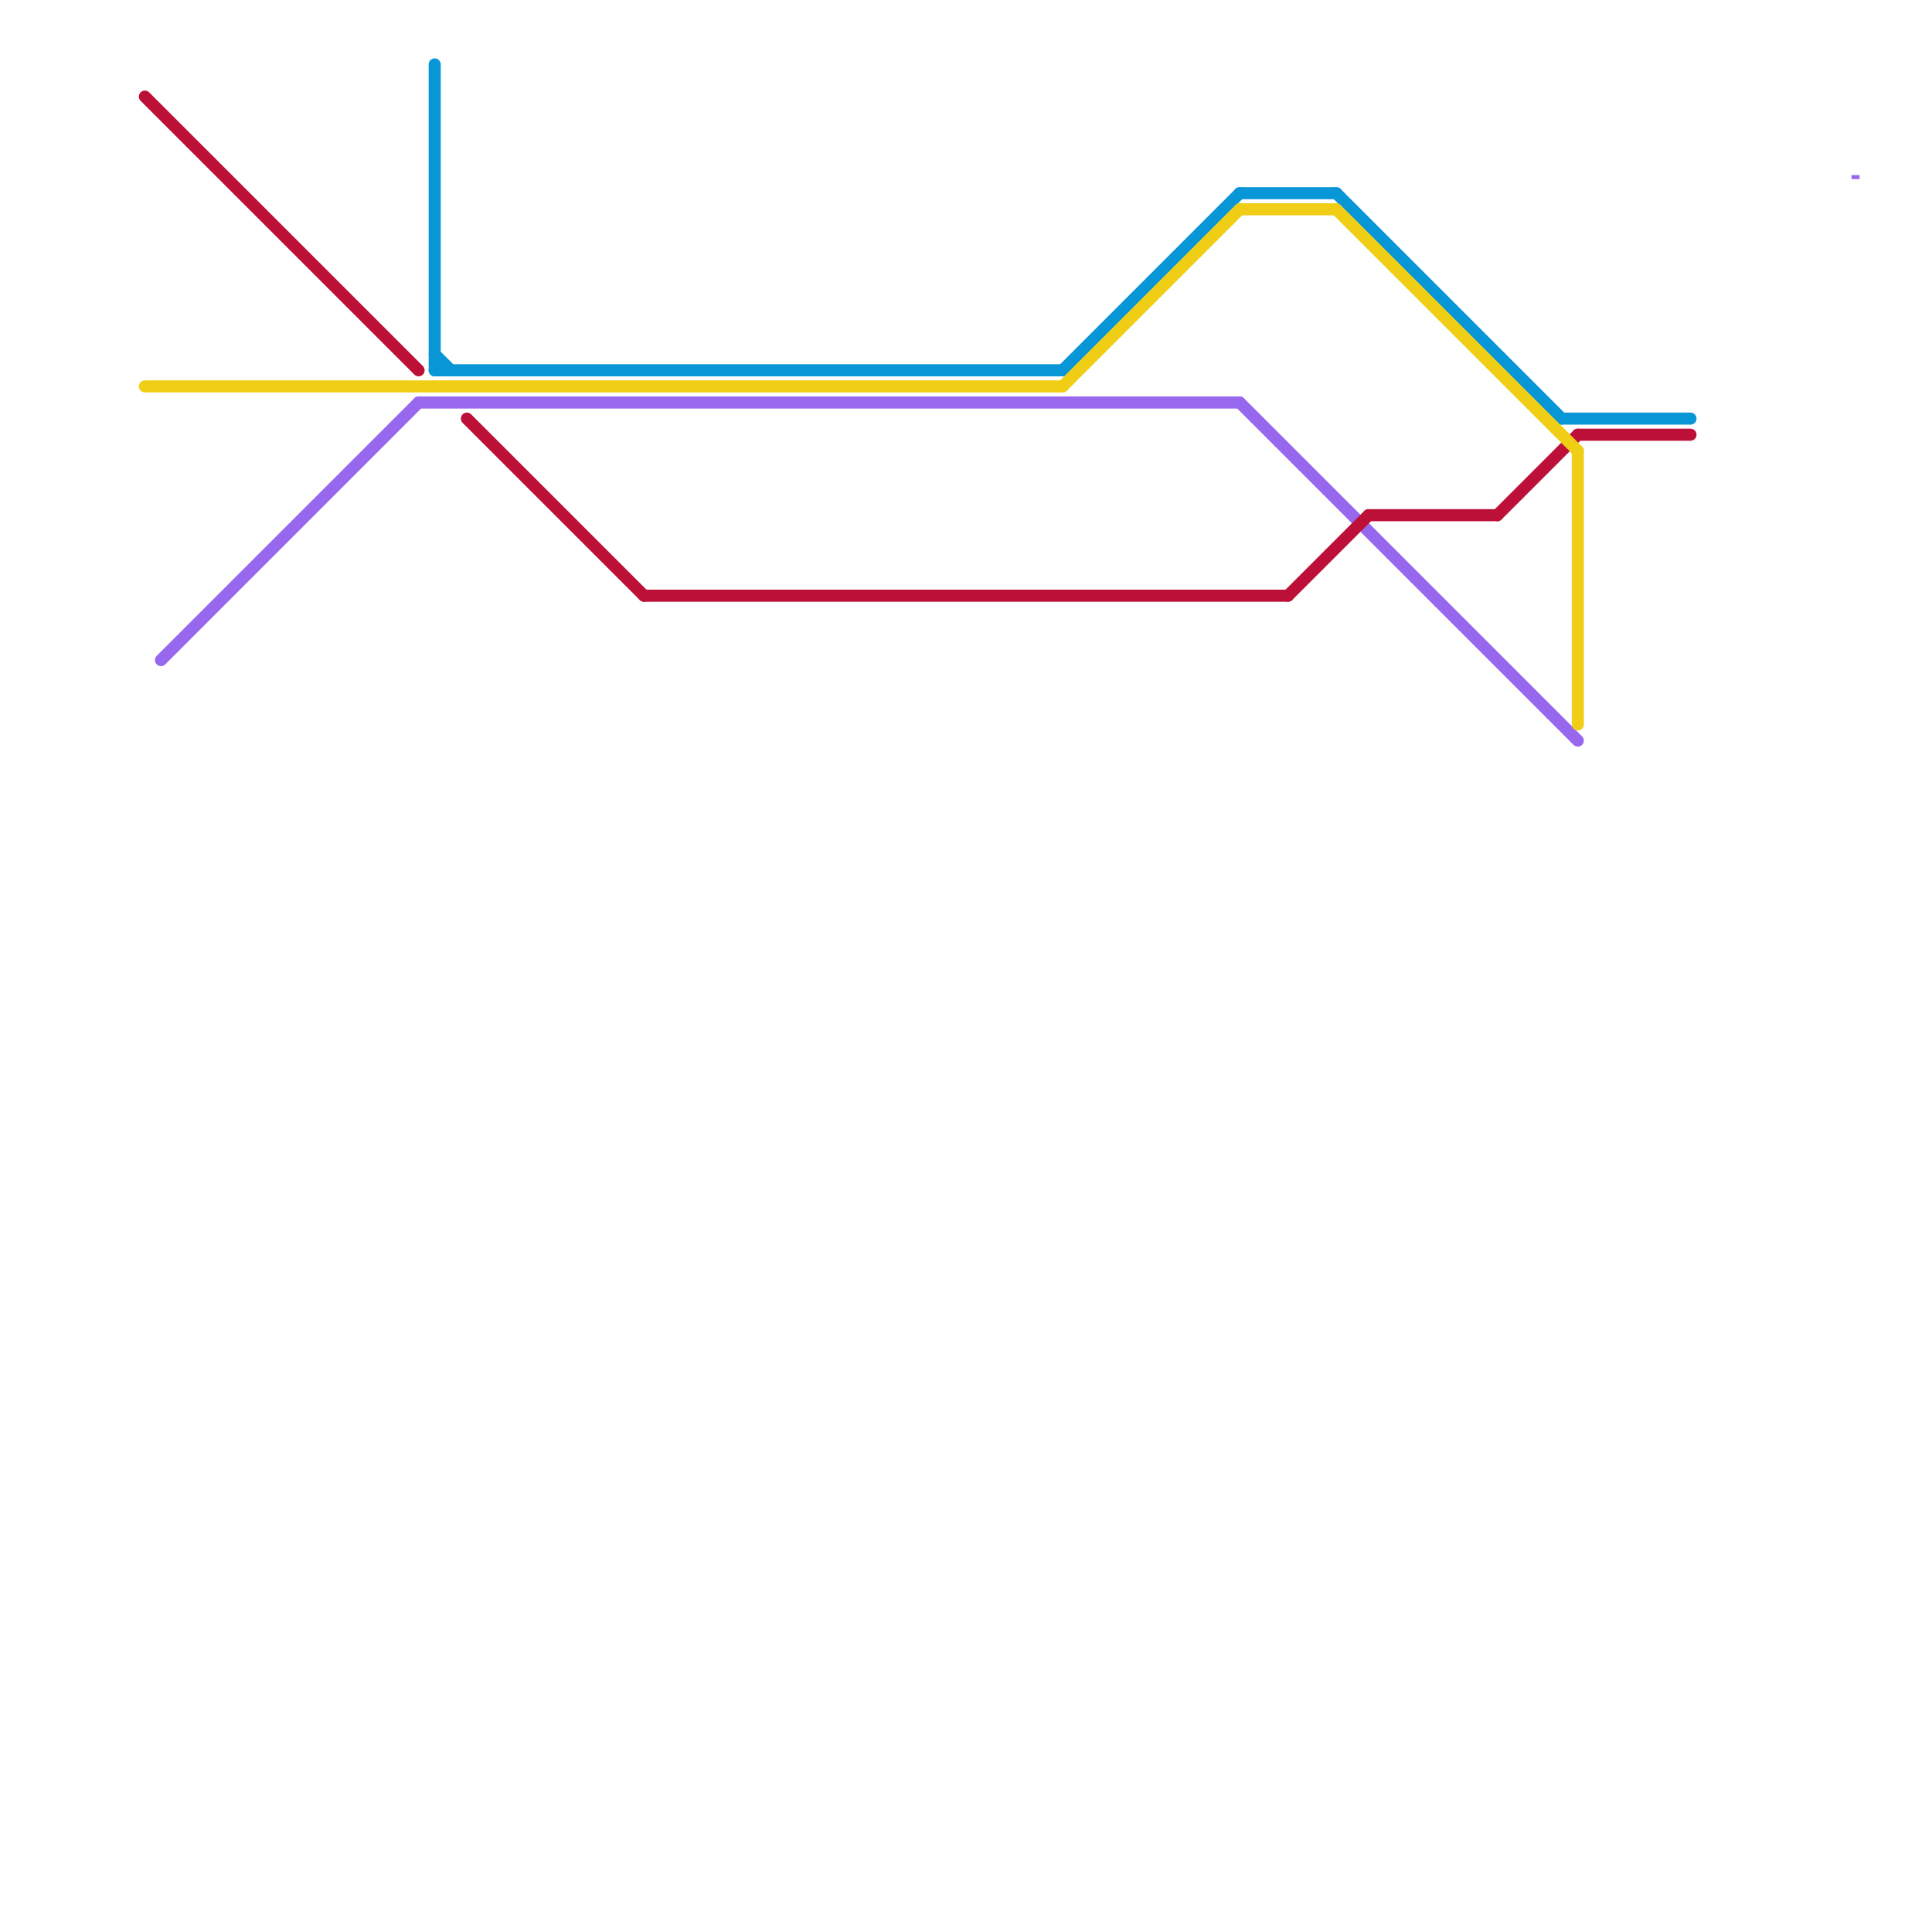
<svg version="1.1" xmlns="http://www.w3.org/2000/svg" viewBox="0 0 120 120">
<style>text { font: 1px Helvetica; font-weight: 600; white-space: pre; dominant-baseline: central; } line { stroke-width: 1; fill: none; stroke-linecap: round; stroke-linejoin: round; } .c0 { stroke: #9768ee } .c1 { stroke: #bd1038 } .c2 { stroke: #0896d7 } .c3 { stroke: #f0ce15 } .w4 { stroke-width: .25; }.w2 { stroke-width: .75; }.l2 { stroke-dasharray: .5 .5; stroke-linecap: butt; }</style><defs><g id="wm-xf"><circle r="1.2" fill="#000"/><circle r="0.9" fill="#fff"/><circle r="0.6" fill="#000"/><circle r="0.3" fill="#fff"/></g><g id="wm"><circle r="0.6" fill="#000"/><circle r="0.3" fill="#fff"/></g></defs><line class="c0 w4 l2" x1="115" y1="11" x2="116" y2="11"/><line class="c0 w2" x1="26" y1="25" x2="77" y2="25"/><line class="c0 w2" x1="77" y1="25" x2="98" y2="46"/><line class="c0 w2" x1="10" y1="41" x2="26" y2="25"/><line class="c1 w2" x1="29" y1="26" x2="40" y2="37"/><line class="c1 w2" x1="85" y1="32" x2="93" y2="32"/><line class="c1 w2" x1="40" y1="37" x2="80" y2="37"/><line class="c1 w2" x1="93" y1="32" x2="98" y2="27"/><line class="c1 w2" x1="80" y1="37" x2="85" y2="32"/><line class="c1 w2" x1="98" y1="27" x2="105" y2="27"/><line class="c1 w2" x1="9" y1="6" x2="26" y2="23"/><line class="c2 w2" x1="27" y1="22" x2="28" y2="23"/><line class="c2 w2" x1="97" y1="26" x2="105" y2="26"/><line class="c2 w2" x1="66" y1="23" x2="77" y2="12"/><line class="c2 w2" x1="27" y1="23" x2="66" y2="23"/><line class="c2 w2" x1="77" y1="12" x2="83" y2="12"/><line class="c2 w2" x1="83" y1="12" x2="97" y2="26"/><line class="c2 w2" x1="27" y1="4" x2="27" y2="23"/><line class="c3 w2" x1="66" y1="24" x2="77" y2="13"/><line class="c3 w2" x1="9" y1="24" x2="66" y2="24"/><line class="c3 w2" x1="98" y1="28" x2="98" y2="45"/><line class="c3 w2" x1="77" y1="13" x2="83" y2="13"/><line class="c3 w2" x1="83" y1="13" x2="98" y2="28"/>
</svg>
